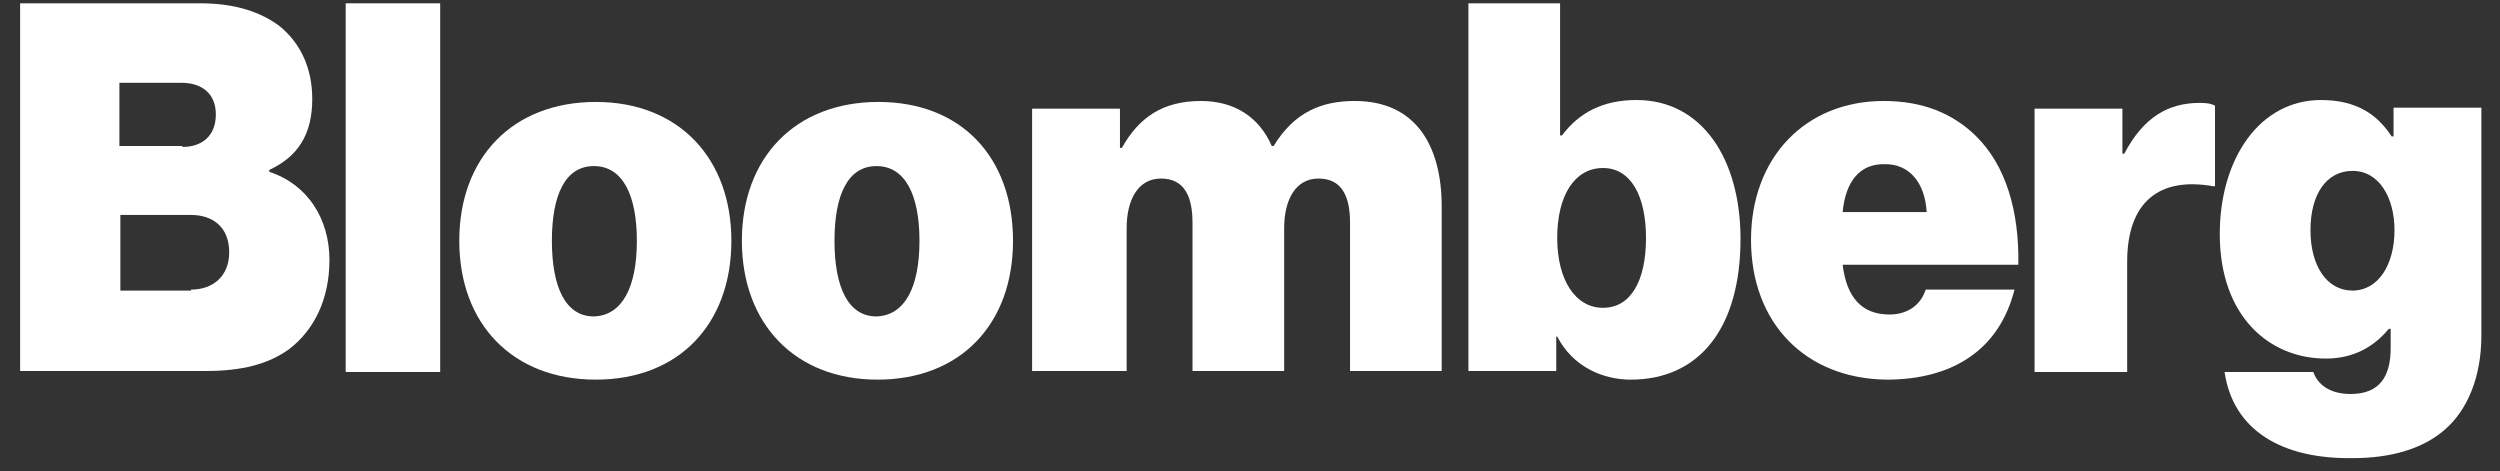 <svg xmlns="http://www.w3.org/2000/svg" width="122" height="23" viewBox="0 0 122 23" fill="none"><rect x="0" y="0" width="122" height="23" fill="#333333" stroke="none"/><path d="M0.982 0.162H9.787C11.465 0.162 12.723 0.582 13.654 1.283C14.679 2.124 15.238 3.339 15.238 4.834C15.238 6.563 14.54 7.638 13.142 8.292V8.386C15.005 8.993 16.077 10.675 16.077 12.685C16.077 14.601 15.332 16.096 14.12 17.03C13.095 17.778 11.791 18.105 10.02 18.105H0.982V0.162ZM8.902 7.171C9.834 7.171 10.533 6.657 10.533 5.582C10.533 4.554 9.834 4.04 8.856 4.04H5.827V7.124H8.902V7.171ZM9.321 14.133C10.393 14.133 11.185 13.479 11.185 12.311C11.185 11.049 10.346 10.489 9.321 10.489H5.874V14.18H9.321V14.133Z" fill="white"></path><path d="M16.869 0.162H21.481V18.152H16.869V0.162Z" fill="white"></path><path d="M22.413 11.75C22.413 7.685 25.022 4.975 29.076 4.975C33.129 4.975 35.691 7.732 35.691 11.75C35.691 15.815 33.129 18.526 29.076 18.526C25.022 18.526 22.413 15.815 22.413 11.75ZM31.079 11.75C31.079 9.507 30.38 8.105 28.982 8.105C27.585 8.105 26.932 9.507 26.932 11.75C26.932 13.993 27.585 15.442 28.982 15.442C30.38 15.395 31.079 13.993 31.079 11.75Z" fill="white"></path><path d="M36.204 11.75C36.204 7.685 38.813 4.975 42.866 4.975C46.92 4.975 49.435 7.685 49.435 11.75C49.435 15.815 46.873 18.526 42.82 18.526C38.813 18.526 36.204 15.815 36.204 11.75ZM44.87 11.75C44.87 9.507 44.171 8.105 42.773 8.105C41.375 8.105 40.723 9.507 40.723 11.75C40.723 13.993 41.375 15.442 42.773 15.442C44.171 15.395 44.87 13.993 44.87 11.75Z" fill="white"></path><path d="M50.367 5.302H54.654V7.217H54.747C55.585 5.722 56.75 4.928 58.614 4.928C60.244 4.928 61.456 5.722 62.061 7.124H62.154C63.179 5.442 64.531 4.928 66.115 4.928C69.096 4.928 70.354 7.124 70.354 10.068V18.105H65.882V10.862C65.882 9.554 65.462 8.713 64.344 8.713C63.226 8.713 62.667 9.741 62.667 11.143V18.105H58.194V10.862C58.194 9.554 57.775 8.713 56.657 8.713C55.539 8.713 54.98 9.741 54.98 11.143V18.105H50.367V5.302Z" fill="white"></path><path d="M75.992 16.423H75.945V18.105H71.659V0.162H76.132V6.61H76.225C77.063 5.489 78.228 4.881 79.859 4.881C83.073 4.881 84.937 7.778 84.937 11.657C84.937 16.002 82.934 18.526 79.579 18.526C78.181 18.526 76.737 17.871 75.992 16.423ZM80.325 11.61C80.325 9.554 79.579 8.199 78.228 8.199C76.83 8.199 75.992 9.554 75.992 11.61C75.992 13.666 76.877 15.021 78.228 15.021C79.579 15.021 80.325 13.713 80.325 11.61Z" fill="white"></path><path d="M85.45 11.703C85.45 7.685 88.105 4.928 91.925 4.928C93.836 4.928 95.28 5.535 96.398 6.61C97.889 8.058 98.541 10.301 98.495 12.918H89.922C90.109 14.507 90.854 15.348 92.205 15.348C92.997 15.348 93.696 14.974 93.975 14.133H98.308C97.563 17.077 95.28 18.526 92.065 18.526C88.105 18.479 85.45 15.769 85.45 11.703ZM89.922 10.348H94.022C93.929 8.806 93.09 8.012 92.019 8.012C90.761 7.965 90.062 8.853 89.922 10.348Z" fill="white"></path><path d="M103.573 7.498H103.666C104.598 5.722 105.809 5.021 107.347 5.021C107.72 5.021 107.952 5.068 108.092 5.161V9.087H107.999C105.343 8.619 103.806 9.881 103.806 12.778V18.152H99.287V5.302H103.573V7.498Z" fill="white"></path><path d="M108.558 18.152H112.891C113.077 18.712 113.636 19.227 114.708 19.227C116.152 19.227 116.665 18.339 116.665 16.984V16.049H116.572C115.873 16.89 114.894 17.498 113.497 17.498C110.748 17.498 108.325 15.442 108.325 11.423C108.325 7.731 110.282 4.881 113.264 4.881C114.988 4.881 116.013 5.582 116.711 6.657H116.805V5.255H121.091V16.376C121.091 18.432 120.392 20.021 119.32 20.956C118.202 21.937 116.618 22.357 114.801 22.357C111.354 22.404 108.977 21.002 108.558 18.152ZM116.851 11.236C116.851 9.647 116.106 8.339 114.801 8.339C113.543 8.339 112.751 9.46 112.751 11.236C112.751 12.965 113.543 14.18 114.801 14.18C116.059 14.18 116.851 12.918 116.851 11.236Z" fill="white"></path></svg>